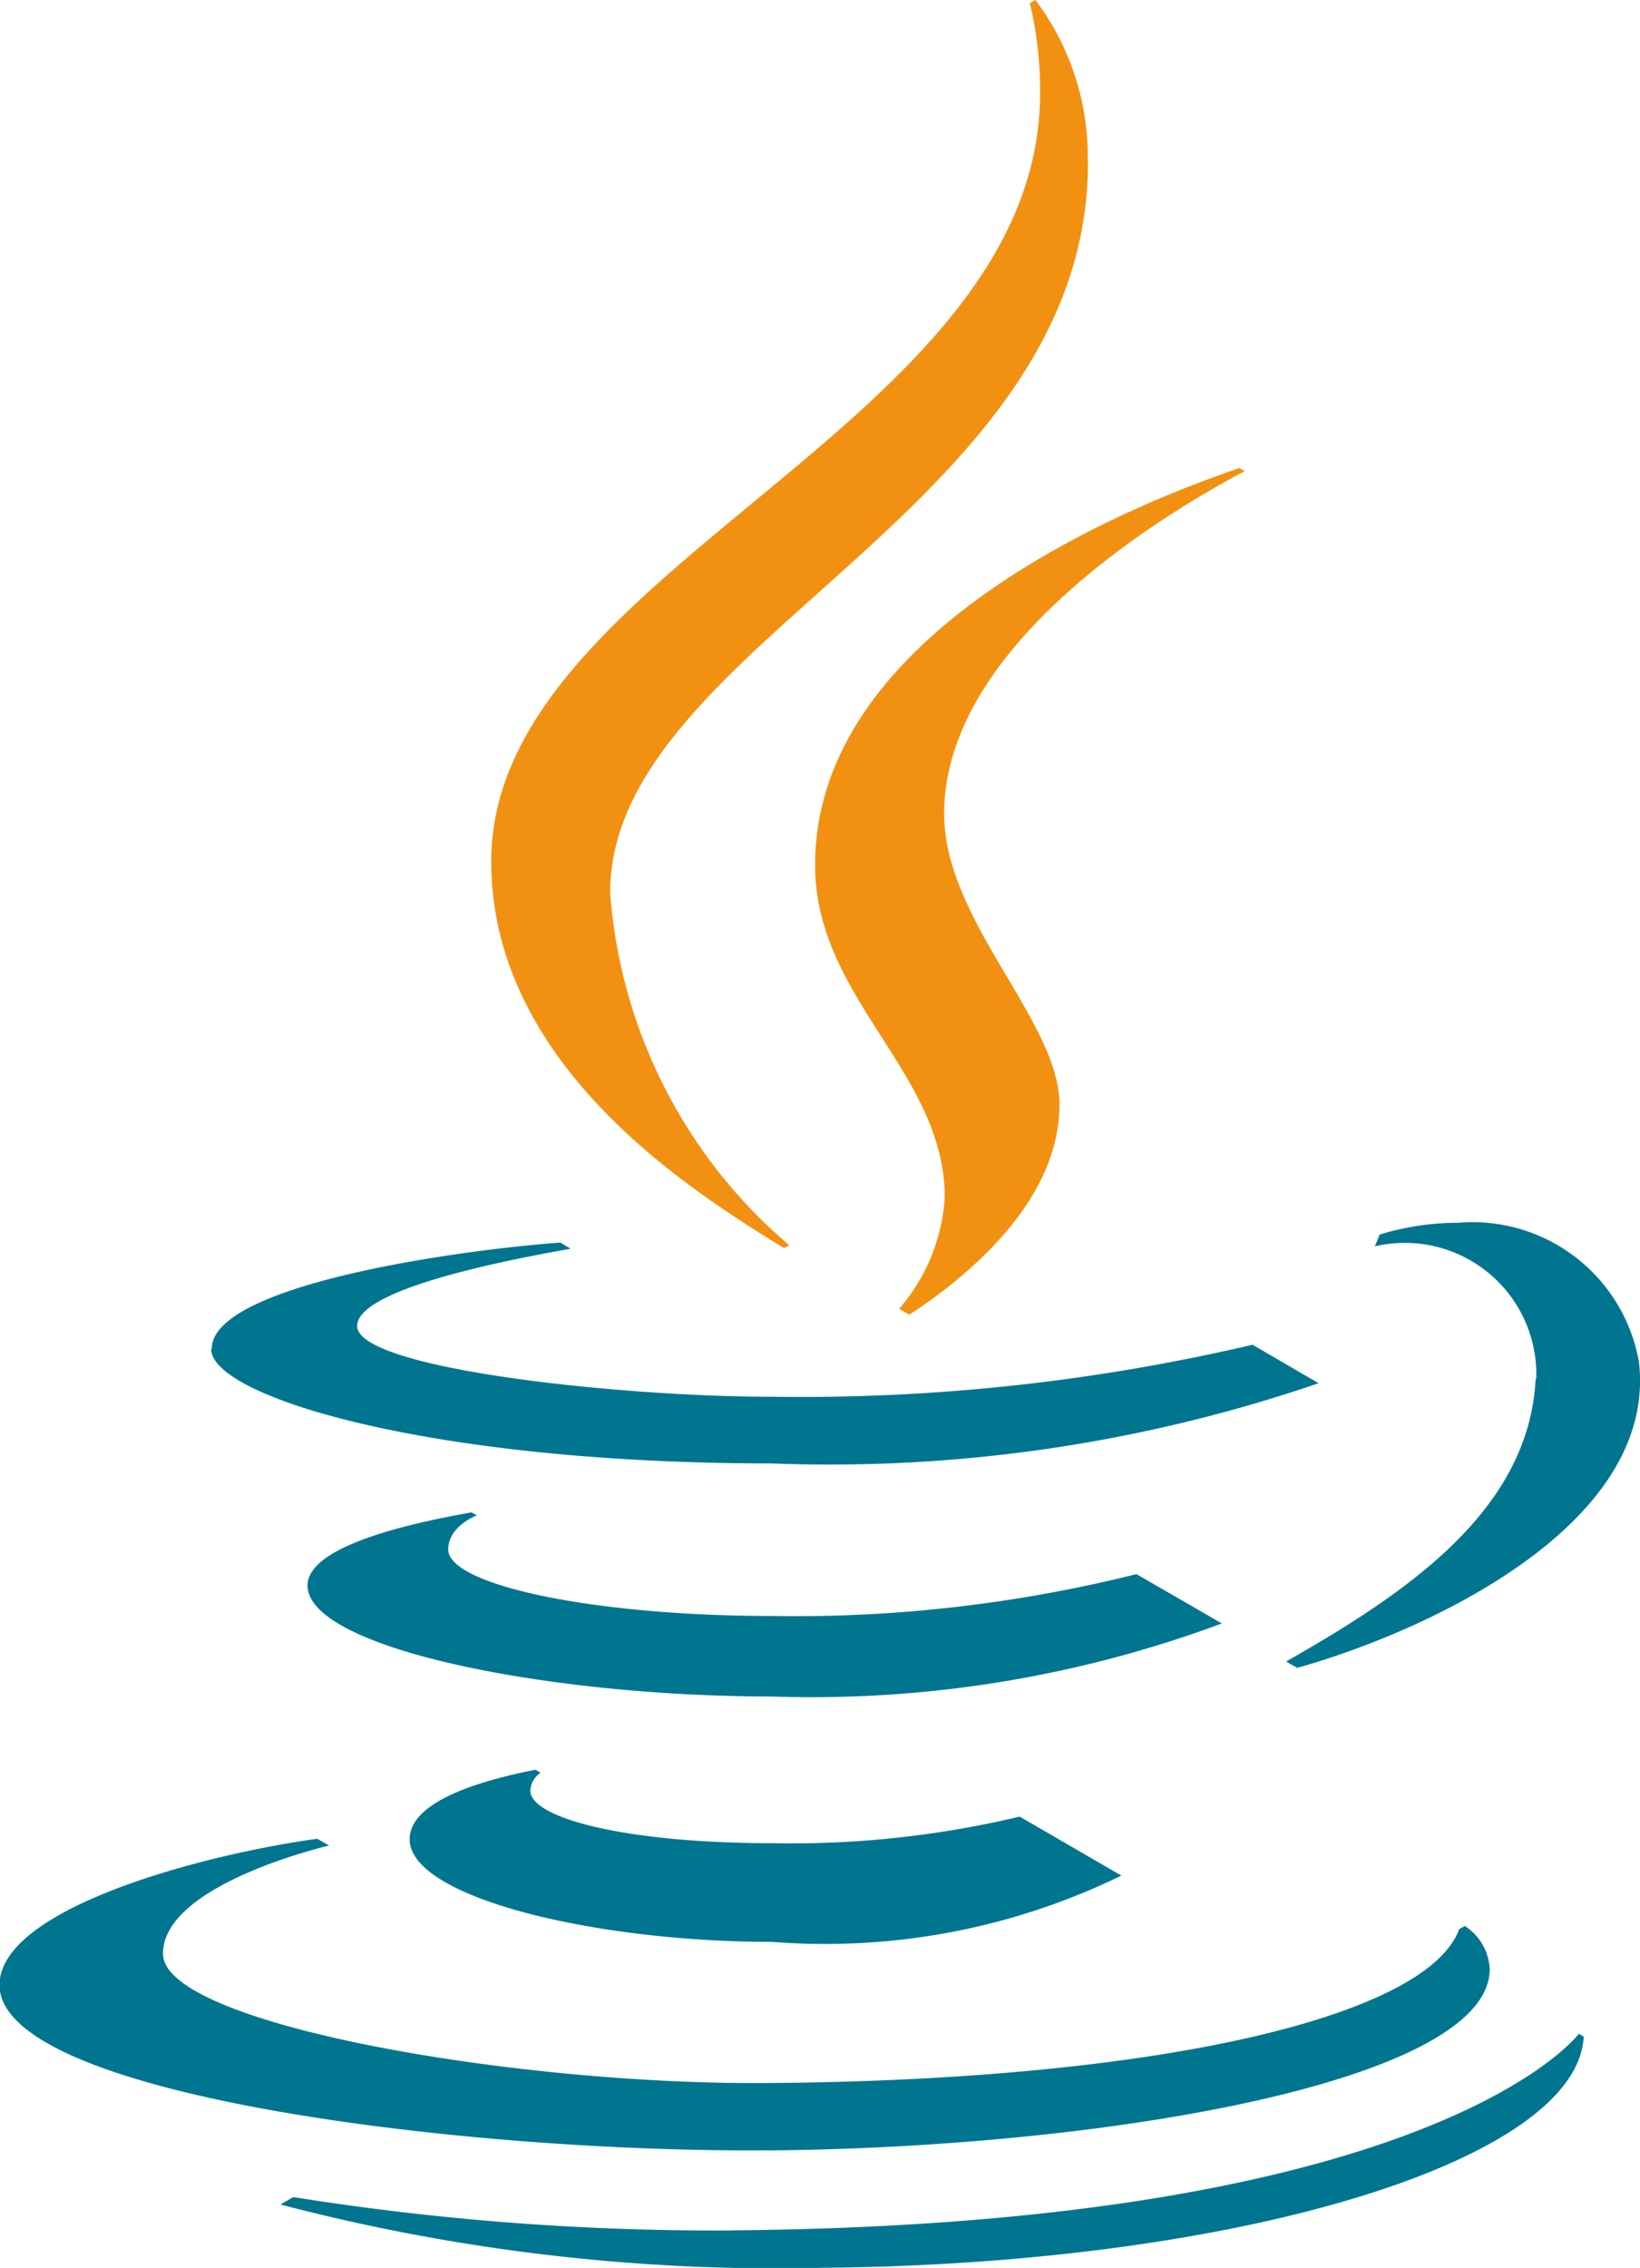 <svg xmlns="http://www.w3.org/2000/svg" width="15.998" height="22.109" viewBox="0 0 15.998 22.109">
  <g id="java_icon" transform="translate(-0.07 0.01)">
    <path id="Path_5424" data-name="Path 5424" d="M453.576,522.954a13.707,13.707,0,0,1-3.555.408c-1.736,0-3.155-.3-3.159-.647,0-.23.279-.333.279-.333l-.051-.03c-.831.147-1.6.374-1.6.715.008.616,2.368,1.08,4.526,1.08a11.479,11.479,0,0,0,4.393-.712Zm-5.863,1.907c-.386.077-1.227.27-1.227.678,0,.567,1.8,1,3.534,1a6.6,6.6,0,0,0,3.409-.646l-.992-.575a9.626,9.626,0,0,1-2.414.259c-1.43,0-2.36-.245-2.36-.513a.23.23,0,0,1,.1-.174Zm9.757-3.808c-.067,1.281-1.251,2.08-2.434,2.753l.108.062c1.265-.355,3.516-1.389,3.334-2.98a1.648,1.648,0,0,0-1.762-1.359,2.618,2.618,0,0,0-.768.115h0l-.046.115a1.282,1.282,0,0,1,1.574,1.293m-7.483,7.52c3.321-.029,7.038-.68,7.029-1.772a.531.531,0,0,0-.243-.416l-.055.031c-.307.846-2.9,1.472-6.737,1.5-2.474.022-5.9-.575-5.907-1.257S445.7,525.6,445.7,525.6l-.115-.066c-1.092.149-3.1.672-3.1,1.428.01,1.091,4.634,1.634,7.5,1.609m-.345.781a26.192,26.192,0,0,1-4.289-.325l-.126.072a19.092,19.092,0,0,0,5.3.617c4.058-.036,7.349-1.042,7.414-2.253l-.047-.028c-.271.331-2.028,1.862-8.251,1.916m-5.085-8.594c0-.612,2.321-.955,3.4-1.035l.1.06c-.416.075-2.082.369-2.082.753,0,.417,2.555.69,4.04.69a19.328,19.328,0,0,0,4.694-.507l.645.375a14.724,14.724,0,0,1-5.339.782c-3.334,0-5.464-.652-5.464-1.115" transform="translate(-442.42 -507.619)" fill="#00758f"/>
    <path id="Path_5425" data-name="Path 5425" d="M491.533,420.435l-.056-.032c-1.014.345-4.139,1.573-4.139,3.871,0,1.3,1.265,2.02,1.265,3.239a1.833,1.833,0,0,1-.445,1.086l.1.057c.528-.345,1.464-1.086,1.464-2.048,0-.813-1.125-1.79-1.125-2.835,0-1.647,2.172-2.939,2.932-3.34M490,417.422c0,3.4-4.661,4.7-4.661,7.121a4.99,4.99,0,0,0,1.747,3.436l-.051.029c-.786-.492-2.856-1.724-2.856-3.771,0-2.866,5.354-4.236,5.354-7.492a3.639,3.639,0,0,0-.1-.874l.054-.031a2.529,2.529,0,0,1,.51,1.582" transform="translate(-479.317 -415.85)" fill="#f29111"/>
  </g>
</svg>
